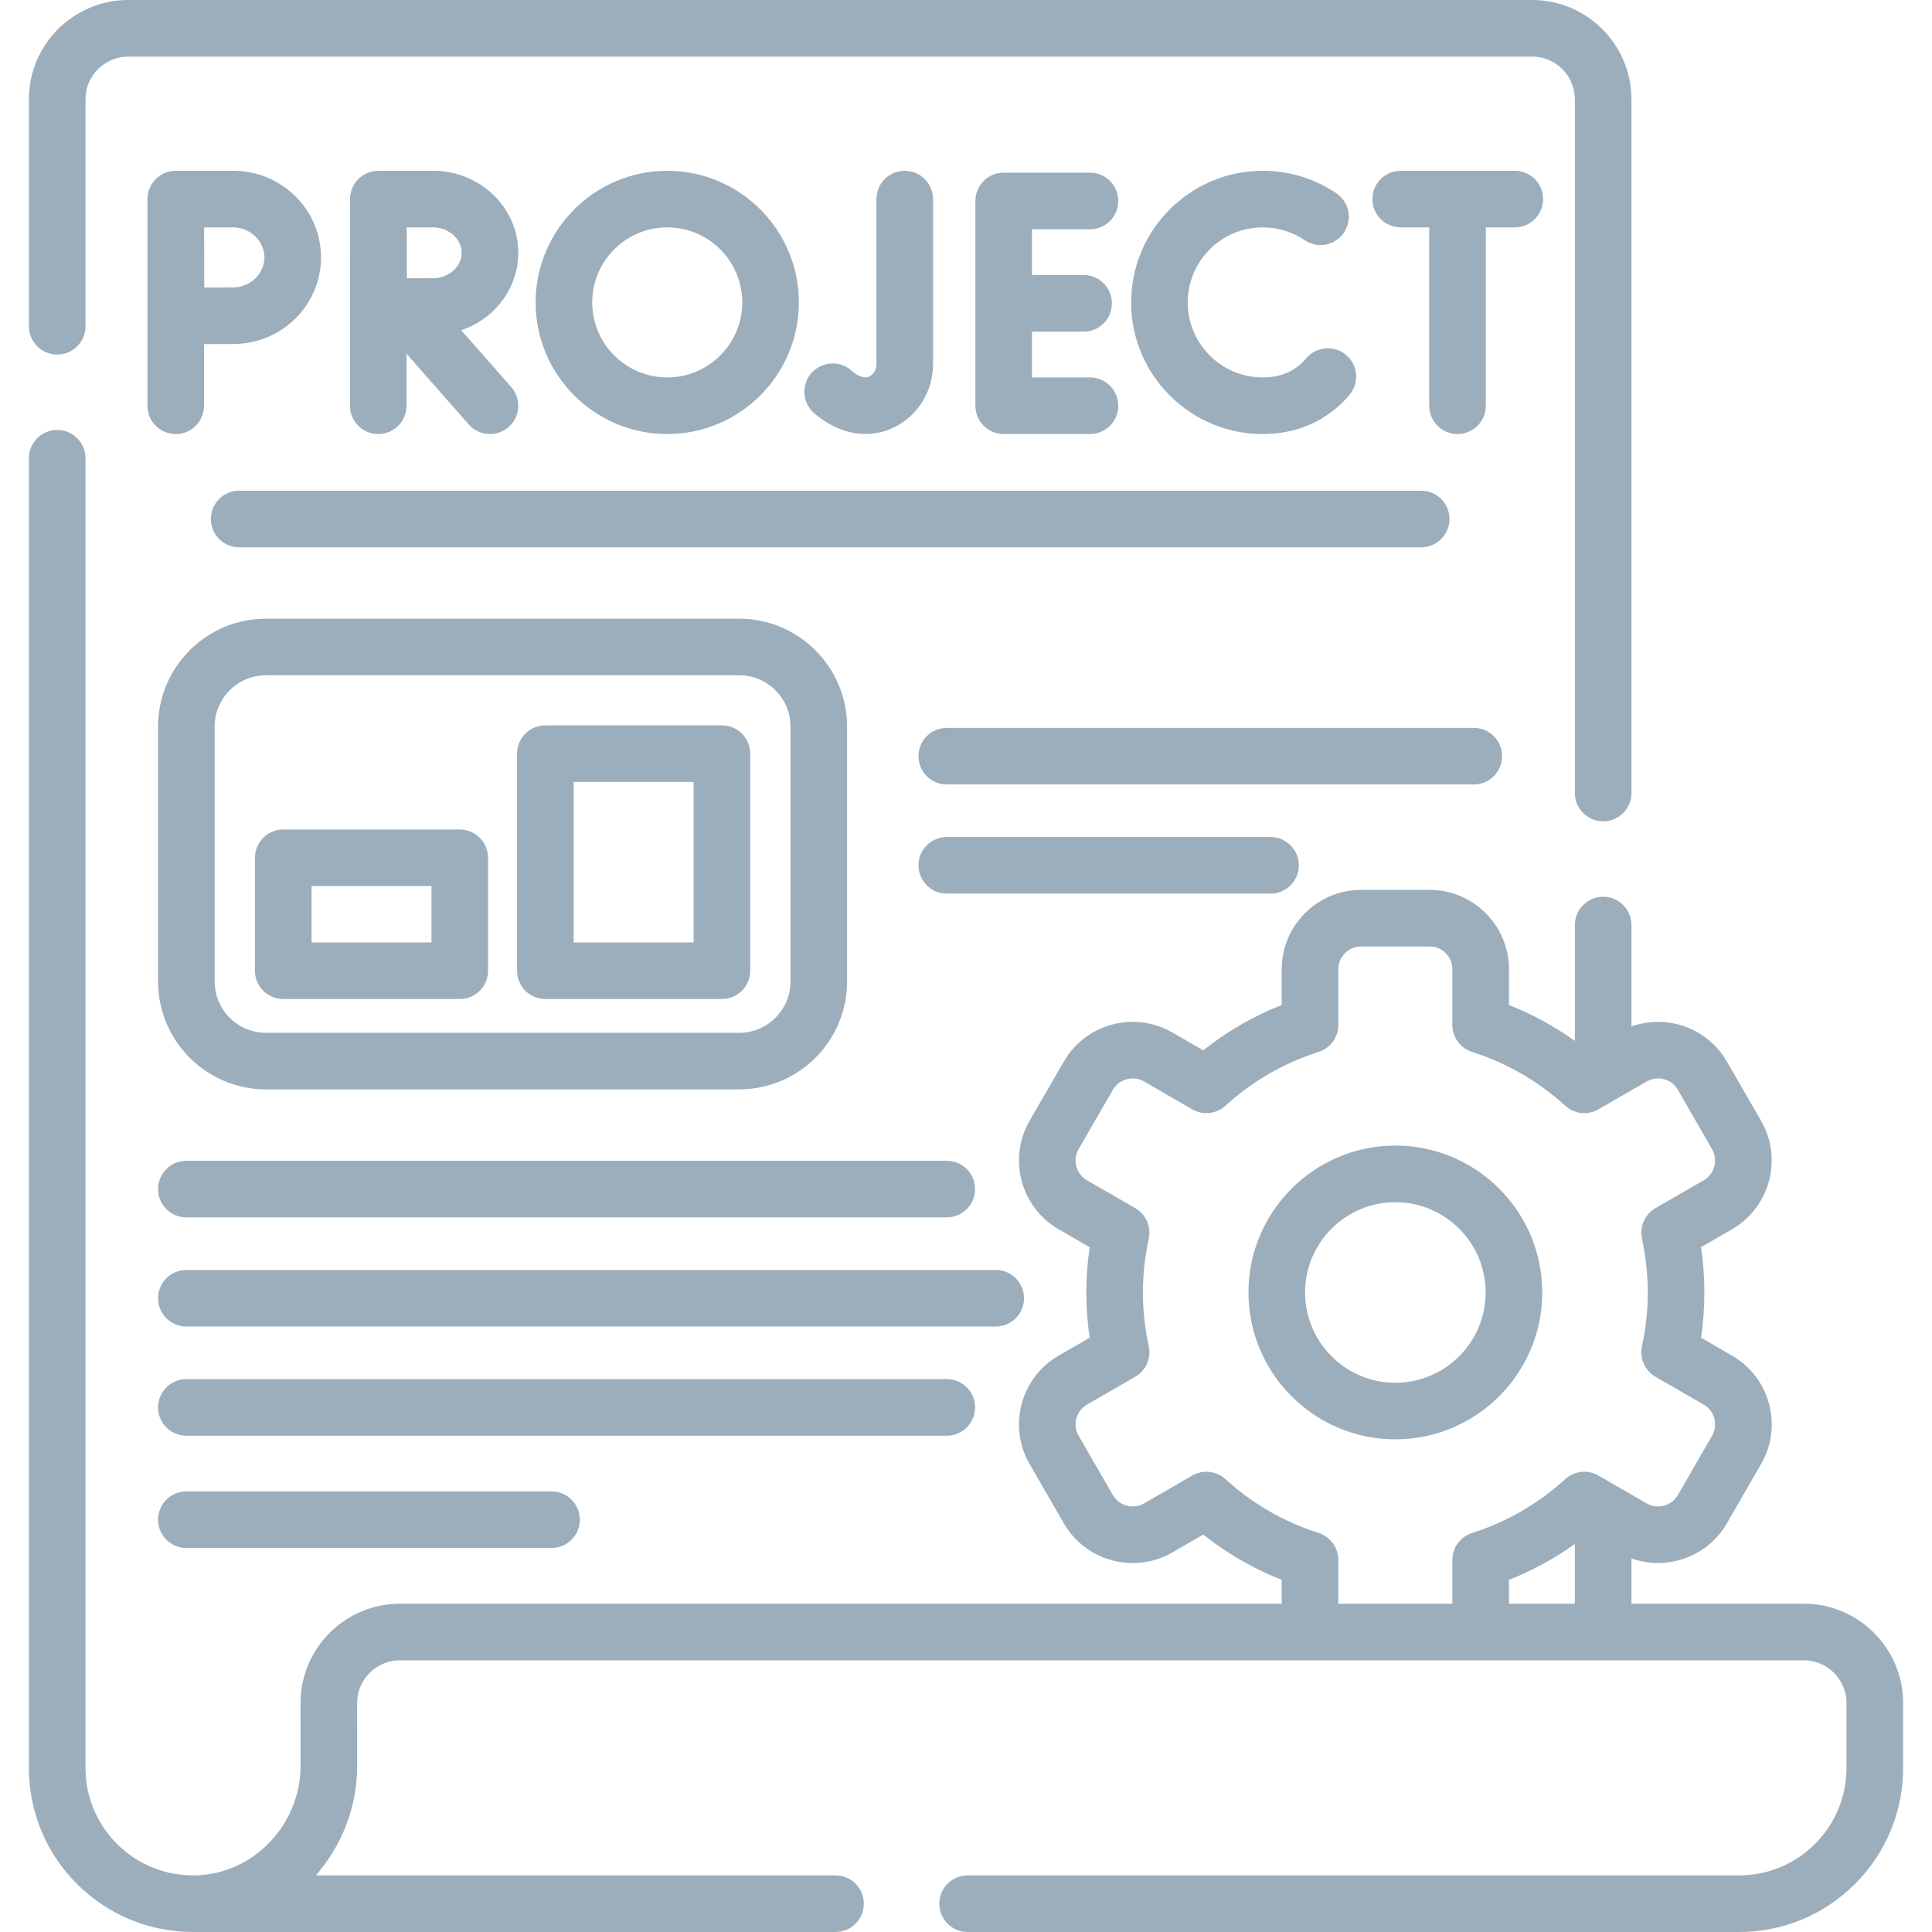 <?xml version="1.0" encoding="UTF-8"?> <svg xmlns="http://www.w3.org/2000/svg" width="80" height="80" viewBox="0 0 80 80" fill="none"><g clip-path="url(#clip0_83_10990)"><path d="M2.368 14.681C3.015 14.681 3.54 14.157 3.54 13.509V4.114C3.54 3.138 4.334 2.344 5.31 2.344H63.441C64.417 2.344 65.212 3.138 65.212 4.114V32.839C65.212 33.486 65.736 34.011 66.383 34.011C67.031 34.011 67.555 33.486 67.555 32.839V4.114C67.555 1.845 65.71 0 63.441 0H5.31C3.042 0 1.196 1.846 1.196 4.114V13.509C1.196 14.157 1.721 14.681 2.368 14.681Z" fill="#9CAEBC"></path><path d="M63.861 53.518C63.861 50.164 61.132 47.436 57.778 47.436C54.425 47.436 51.697 50.164 51.697 53.518C51.697 56.872 54.425 59.6 57.778 59.6C61.132 59.6 63.861 56.872 63.861 53.518ZM54.041 53.518C54.041 51.457 55.717 49.78 57.778 49.78C59.84 49.78 61.517 51.457 61.517 53.518C61.517 55.579 59.84 57.257 57.778 57.257C55.717 57.257 54.041 55.579 54.041 53.518Z" fill="#9CAEBC"></path><path d="M74.69 66.406H67.555V64.53C69.021 65.053 70.701 64.474 71.506 63.079L72.922 60.624C73.362 59.864 73.478 58.978 73.251 58.13C73.024 57.282 72.48 56.573 71.72 56.134L70.436 55.392C70.528 54.77 70.575 54.142 70.575 53.517C70.575 52.892 70.528 52.265 70.436 51.643L71.721 50.901C73.289 49.994 73.828 47.98 72.923 46.411L71.505 43.955C70.701 42.561 69.022 41.981 67.555 42.504V38.305C67.555 37.657 67.031 37.133 66.383 37.133C65.736 37.133 65.212 37.657 65.212 38.305V43.102C64.366 42.496 63.455 41.998 62.483 41.615V40.134C62.483 38.322 61.008 36.848 59.197 36.848H56.359C54.547 36.848 53.073 38.322 53.073 40.134V41.615C51.899 42.078 50.812 42.706 49.825 43.492L48.541 42.75C46.97 41.846 44.957 42.387 44.052 43.955L42.633 46.411C41.728 47.98 42.267 49.994 43.836 50.901L45.121 51.643C45.029 52.266 44.983 52.893 44.983 53.517C44.983 54.142 45.029 54.769 45.121 55.392L43.835 56.134C42.266 57.041 41.727 59.055 42.634 60.624L44.052 63.08C44.957 64.648 46.971 65.188 48.542 64.284L49.825 63.543C50.812 64.328 51.9 64.957 53.073 65.42V66.406H16.56C14.291 66.406 12.444 68.252 12.444 70.521L12.446 73.112C12.446 75.554 10.503 77.592 8.109 77.655C8.072 77.657 8.034 77.656 7.994 77.656C6.804 77.655 5.686 77.192 4.845 76.353C4.003 75.511 3.54 74.392 3.54 73.203V18.975C3.54 18.328 3.015 17.803 2.368 17.803C1.721 17.803 1.196 18.328 1.196 18.975V73.203C1.196 75.019 1.903 76.726 3.188 78.01C4.471 79.292 6.177 79.998 7.996 80H34.598C35.245 80 35.77 79.475 35.77 78.828C35.77 78.181 35.245 77.656 34.598 77.656H13.079C14.142 76.437 14.79 74.841 14.79 73.112L14.788 70.52C14.788 69.544 15.583 68.75 16.56 68.75H74.69C75.666 68.75 76.46 69.544 76.46 70.52V73.203C76.46 74.392 75.997 75.511 75.157 76.352C74.314 77.193 73.196 77.656 72.007 77.656H40.066C39.419 77.656 38.894 78.181 38.894 78.828C38.894 79.475 39.419 80 40.066 80H72.007C73.821 80 75.528 79.293 76.814 78.009C78.097 76.724 78.804 75.017 78.804 73.203V70.52C78.804 68.252 76.958 66.406 74.69 66.406ZM65.211 66.406H62.483V65.42C63.454 65.037 64.366 64.538 65.211 63.933V66.406ZM54.602 63.477C53.16 63.017 51.862 62.267 50.744 61.248C50.367 60.904 49.81 60.844 49.368 61.099L47.371 62.253C46.92 62.513 46.342 62.358 46.082 61.908L44.663 59.451C44.403 59.001 44.558 58.424 45.008 58.163L47.008 57.009C47.449 56.754 47.675 56.243 47.567 55.745C47.407 55.01 47.326 54.261 47.326 53.517C47.326 52.774 47.407 52.025 47.567 51.289C47.675 50.791 47.449 50.281 47.008 50.026L45.008 48.872C44.558 48.611 44.403 48.033 44.663 47.583L46.082 45.127C46.342 44.677 46.92 44.522 47.37 44.781L49.368 45.935C49.81 46.191 50.367 46.13 50.744 45.787C51.862 44.767 53.16 44.017 54.602 43.557C55.087 43.402 55.417 42.951 55.417 42.441V40.135C55.417 39.615 55.84 39.193 56.359 39.193H59.197C59.716 39.193 60.139 39.615 60.139 40.135V42.441C60.139 42.951 60.468 43.402 60.955 43.557C62.396 44.017 63.694 44.767 64.812 45.787C65.189 46.13 65.746 46.191 66.188 45.935L68.187 44.781C68.638 44.521 69.216 44.676 69.476 45.127L70.893 47.583C71.153 48.033 70.998 48.611 70.548 48.872L68.55 50.026C68.109 50.281 67.882 50.792 67.991 51.29C68.15 52.024 68.231 52.774 68.231 53.517C68.231 54.261 68.15 55.011 67.991 55.745C67.883 56.243 68.109 56.754 68.55 57.009L70.548 58.163C70.766 58.289 70.922 58.493 70.987 58.737C71.052 58.98 71.019 59.234 70.893 59.452L69.476 61.908C69.216 62.359 68.638 62.514 68.187 62.254L66.188 61.1C65.746 60.844 65.189 60.904 64.812 61.248C63.694 62.268 62.396 63.018 60.955 63.478C60.469 63.633 60.139 64.084 60.139 64.594V66.406H55.417V64.594C55.417 64.084 55.087 63.632 54.602 63.477Z" fill="#9CAEBC"></path><path d="M37.152 17.628C38.066 17.12 38.635 16.145 38.635 15.083V8.244C38.635 7.597 38.11 7.072 37.463 7.072C36.816 7.072 36.291 7.597 36.291 8.244V15.083C36.291 15.294 36.185 15.484 36.014 15.579C35.71 15.747 35.315 15.398 35.271 15.357C34.793 14.921 34.052 14.953 33.615 15.431C33.178 15.908 33.211 16.649 33.688 17.086C34.206 17.56 34.991 17.97 35.849 17.97C36.273 17.97 36.715 17.87 37.152 17.628Z" fill="#9CAEBC"></path><path d="M45.134 9.494C45.781 9.494 46.305 8.969 46.305 8.322C46.305 7.675 45.781 7.15 45.134 7.15H41.561C40.914 7.15 40.389 7.675 40.389 8.322V16.801C40.389 17.448 40.914 17.973 41.561 17.973H45.134C45.781 17.973 46.305 17.448 46.305 16.801C46.305 16.154 45.781 15.629 45.134 15.629H42.733V13.733H44.87C45.517 13.733 46.042 13.208 46.042 12.561C46.042 11.914 45.517 11.389 44.87 11.389H42.733V9.494H45.134Z" fill="#9CAEBC"></path><path d="M52.288 9.416C52.911 9.416 53.511 9.599 54.025 9.945C54.561 10.308 55.289 10.167 55.651 9.63C56.014 9.094 55.873 8.366 55.336 8.003C54.434 7.394 53.38 7.072 52.288 7.072C49.283 7.072 46.838 9.517 46.838 12.522C46.838 15.528 49.283 17.973 52.288 17.973C53.492 17.973 54.574 17.576 55.416 16.826C55.581 16.679 55.738 16.518 55.882 16.346C56.297 15.85 56.232 15.111 55.736 14.695C55.24 14.279 54.501 14.344 54.085 14.841C54.014 14.925 53.938 15.005 53.857 15.076C53.445 15.443 52.917 15.629 52.288 15.629C50.575 15.629 49.181 14.236 49.181 12.522C49.181 10.809 50.575 9.416 52.288 9.416Z" fill="#9CAEBC"></path><path d="M63.897 8.244C63.897 7.597 63.372 7.072 62.725 7.072H57.999C57.352 7.072 56.827 7.597 56.827 8.244C56.827 8.891 57.352 9.416 57.999 9.416H59.181V16.801C59.181 17.448 59.705 17.973 60.352 17.973C61 17.973 61.524 17.448 61.524 16.801V9.416H62.725C63.372 9.416 63.897 8.891 63.897 8.244Z" fill="#9CAEBC"></path><path d="M14.491 16.801C14.491 17.448 15.015 17.973 15.663 17.973C16.31 17.973 16.834 17.448 16.834 16.801V14.649L19.409 17.575C19.641 17.838 19.965 17.973 20.29 17.973C20.564 17.973 20.841 17.876 21.063 17.68C21.549 17.253 21.596 16.512 21.169 16.027L19.098 13.674C20.472 13.211 21.461 11.949 21.461 10.468C21.461 8.595 19.881 7.072 17.939 7.072H15.666C15.354 7.072 15.055 7.196 14.836 7.416C14.616 7.637 14.493 7.936 14.494 8.248C14.493 8.248 14.491 16.801 14.491 16.801ZM17.939 9.416C18.578 9.416 19.117 9.897 19.117 10.468C19.117 11.038 18.578 11.52 17.939 11.52C17.681 11.52 17.258 11.521 16.847 11.523C16.845 11.124 16.842 9.835 16.841 9.416H17.939Z" fill="#9CAEBC"></path><path d="M6.105 16.801C6.105 17.448 6.629 17.973 7.277 17.973C7.924 17.973 8.448 17.448 8.448 16.801V14.249C8.899 14.247 9.376 14.245 9.659 14.245C11.663 14.245 13.293 12.636 13.293 10.658C13.293 8.681 11.663 7.072 9.659 7.072H7.277C6.965 7.072 6.667 7.196 6.447 7.416C6.227 7.637 6.104 7.936 6.105 8.247V16.801ZM9.659 9.416C10.359 9.416 10.949 9.985 10.949 10.659C10.949 11.332 10.359 11.902 9.659 11.902C9.377 11.902 8.907 11.903 8.458 11.906C8.456 11.441 8.453 9.903 8.452 9.416H9.659V9.416Z" fill="#9CAEBC"></path><path d="M33.08 12.522C33.08 9.517 30.635 7.072 27.629 7.072C24.624 7.072 22.179 9.517 22.179 12.522C22.179 15.528 24.624 17.973 27.629 17.973C30.635 17.973 33.08 15.528 33.08 12.522ZM24.523 12.522C24.523 10.809 25.916 9.415 27.629 9.415C29.343 9.415 30.736 10.809 30.736 12.522C30.736 14.235 29.343 15.629 27.629 15.629C25.916 15.629 24.523 14.235 24.523 12.522Z" fill="#9CAEBC"></path><path d="M8.731 21.491C8.731 22.138 9.255 22.663 9.903 22.663H58.849C59.496 22.663 60.02 22.138 60.02 21.491C60.02 20.844 59.496 20.319 58.849 20.319H9.903C9.255 20.319 8.731 20.843 8.731 21.491Z" fill="#9CAEBC"></path><path d="M30.609 25.619H11.012C8.549 25.619 6.545 27.623 6.545 30.086V40.642C6.545 43.105 8.549 45.109 11.012 45.109H30.608C33.072 45.109 35.076 43.105 35.076 40.642V30.086C35.076 27.623 33.072 25.619 30.609 25.619ZM32.733 40.642C32.733 41.813 31.78 42.766 30.608 42.766H11.012C9.841 42.766 8.889 41.813 8.889 40.642V30.086C8.889 28.915 9.841 27.962 11.012 27.962H30.608C31.78 27.962 32.733 28.915 32.733 30.086V40.642Z" fill="#9CAEBC"></path><path d="M62.199 31.311C62.199 30.664 61.675 30.139 61.027 30.139H39.204C38.557 30.139 38.032 30.664 38.032 31.311C38.032 31.958 38.557 32.483 39.204 32.483H61.027C61.675 32.483 62.199 31.958 62.199 31.311Z" fill="#9CAEBC"></path><path d="M53.782 35.832C53.782 35.184 53.257 34.66 52.61 34.66H39.204C38.557 34.66 38.032 35.184 38.032 35.832C38.032 36.479 38.557 37.003 39.204 37.003H52.61C53.257 37.003 53.782 36.479 53.782 35.832Z" fill="#9CAEBC"></path><path d="M6.545 49.237C6.545 49.884 7.069 50.409 7.717 50.409H39.204C39.852 50.409 40.376 49.884 40.376 49.237C40.376 48.59 39.852 48.065 39.204 48.065H7.717C7.069 48.065 6.545 48.59 6.545 49.237Z" fill="#9CAEBC"></path><path d="M40.376 58.278C40.376 57.631 39.852 57.106 39.204 57.106H7.717C7.069 57.106 6.545 57.631 6.545 58.278C6.545 58.925 7.069 59.45 7.717 59.45H39.204C39.852 59.45 40.376 58.925 40.376 58.278Z" fill="#9CAEBC"></path><path d="M7.717 61.756C7.069 61.756 6.545 62.281 6.545 62.928C6.545 63.575 7.069 64.1 7.717 64.1H22.837C23.485 64.1 24.009 63.575 24.009 62.928C24.009 62.281 23.485 61.756 22.837 61.756H7.717Z" fill="#9CAEBC"></path><path d="M42.402 53.758C42.402 53.111 41.878 52.586 41.23 52.586H7.717C7.069 52.586 6.545 53.111 6.545 53.758C6.545 54.405 7.069 54.929 7.717 54.929H41.23C41.878 54.929 42.402 54.405 42.402 53.758Z" fill="#9CAEBC"></path><path d="M19.038 34.348H11.729C11.082 34.348 10.557 34.873 10.557 35.52V40.196C10.557 40.843 11.082 41.368 11.729 41.368H19.038C19.686 41.368 20.21 40.843 20.21 40.196V35.52C20.21 34.873 19.686 34.348 19.038 34.348ZM17.866 39.024H12.901V36.692H17.866L17.866 39.024Z" fill="#9CAEBC"></path><path d="M29.892 30.035H22.583C21.935 30.035 21.411 30.56 21.411 31.207V40.196C21.411 40.843 21.935 41.368 22.583 41.368H29.892C30.539 41.368 31.064 40.843 31.064 40.196V31.207C31.064 30.56 30.539 30.035 29.892 30.035ZM28.72 39.024H23.755V32.379H28.72V39.024Z" fill="#9CAEBC"></path></g><defs><clipPath id="clip0_83_10990"><rect width="80" height="80" fill="white"></rect></clipPath></defs></svg> 